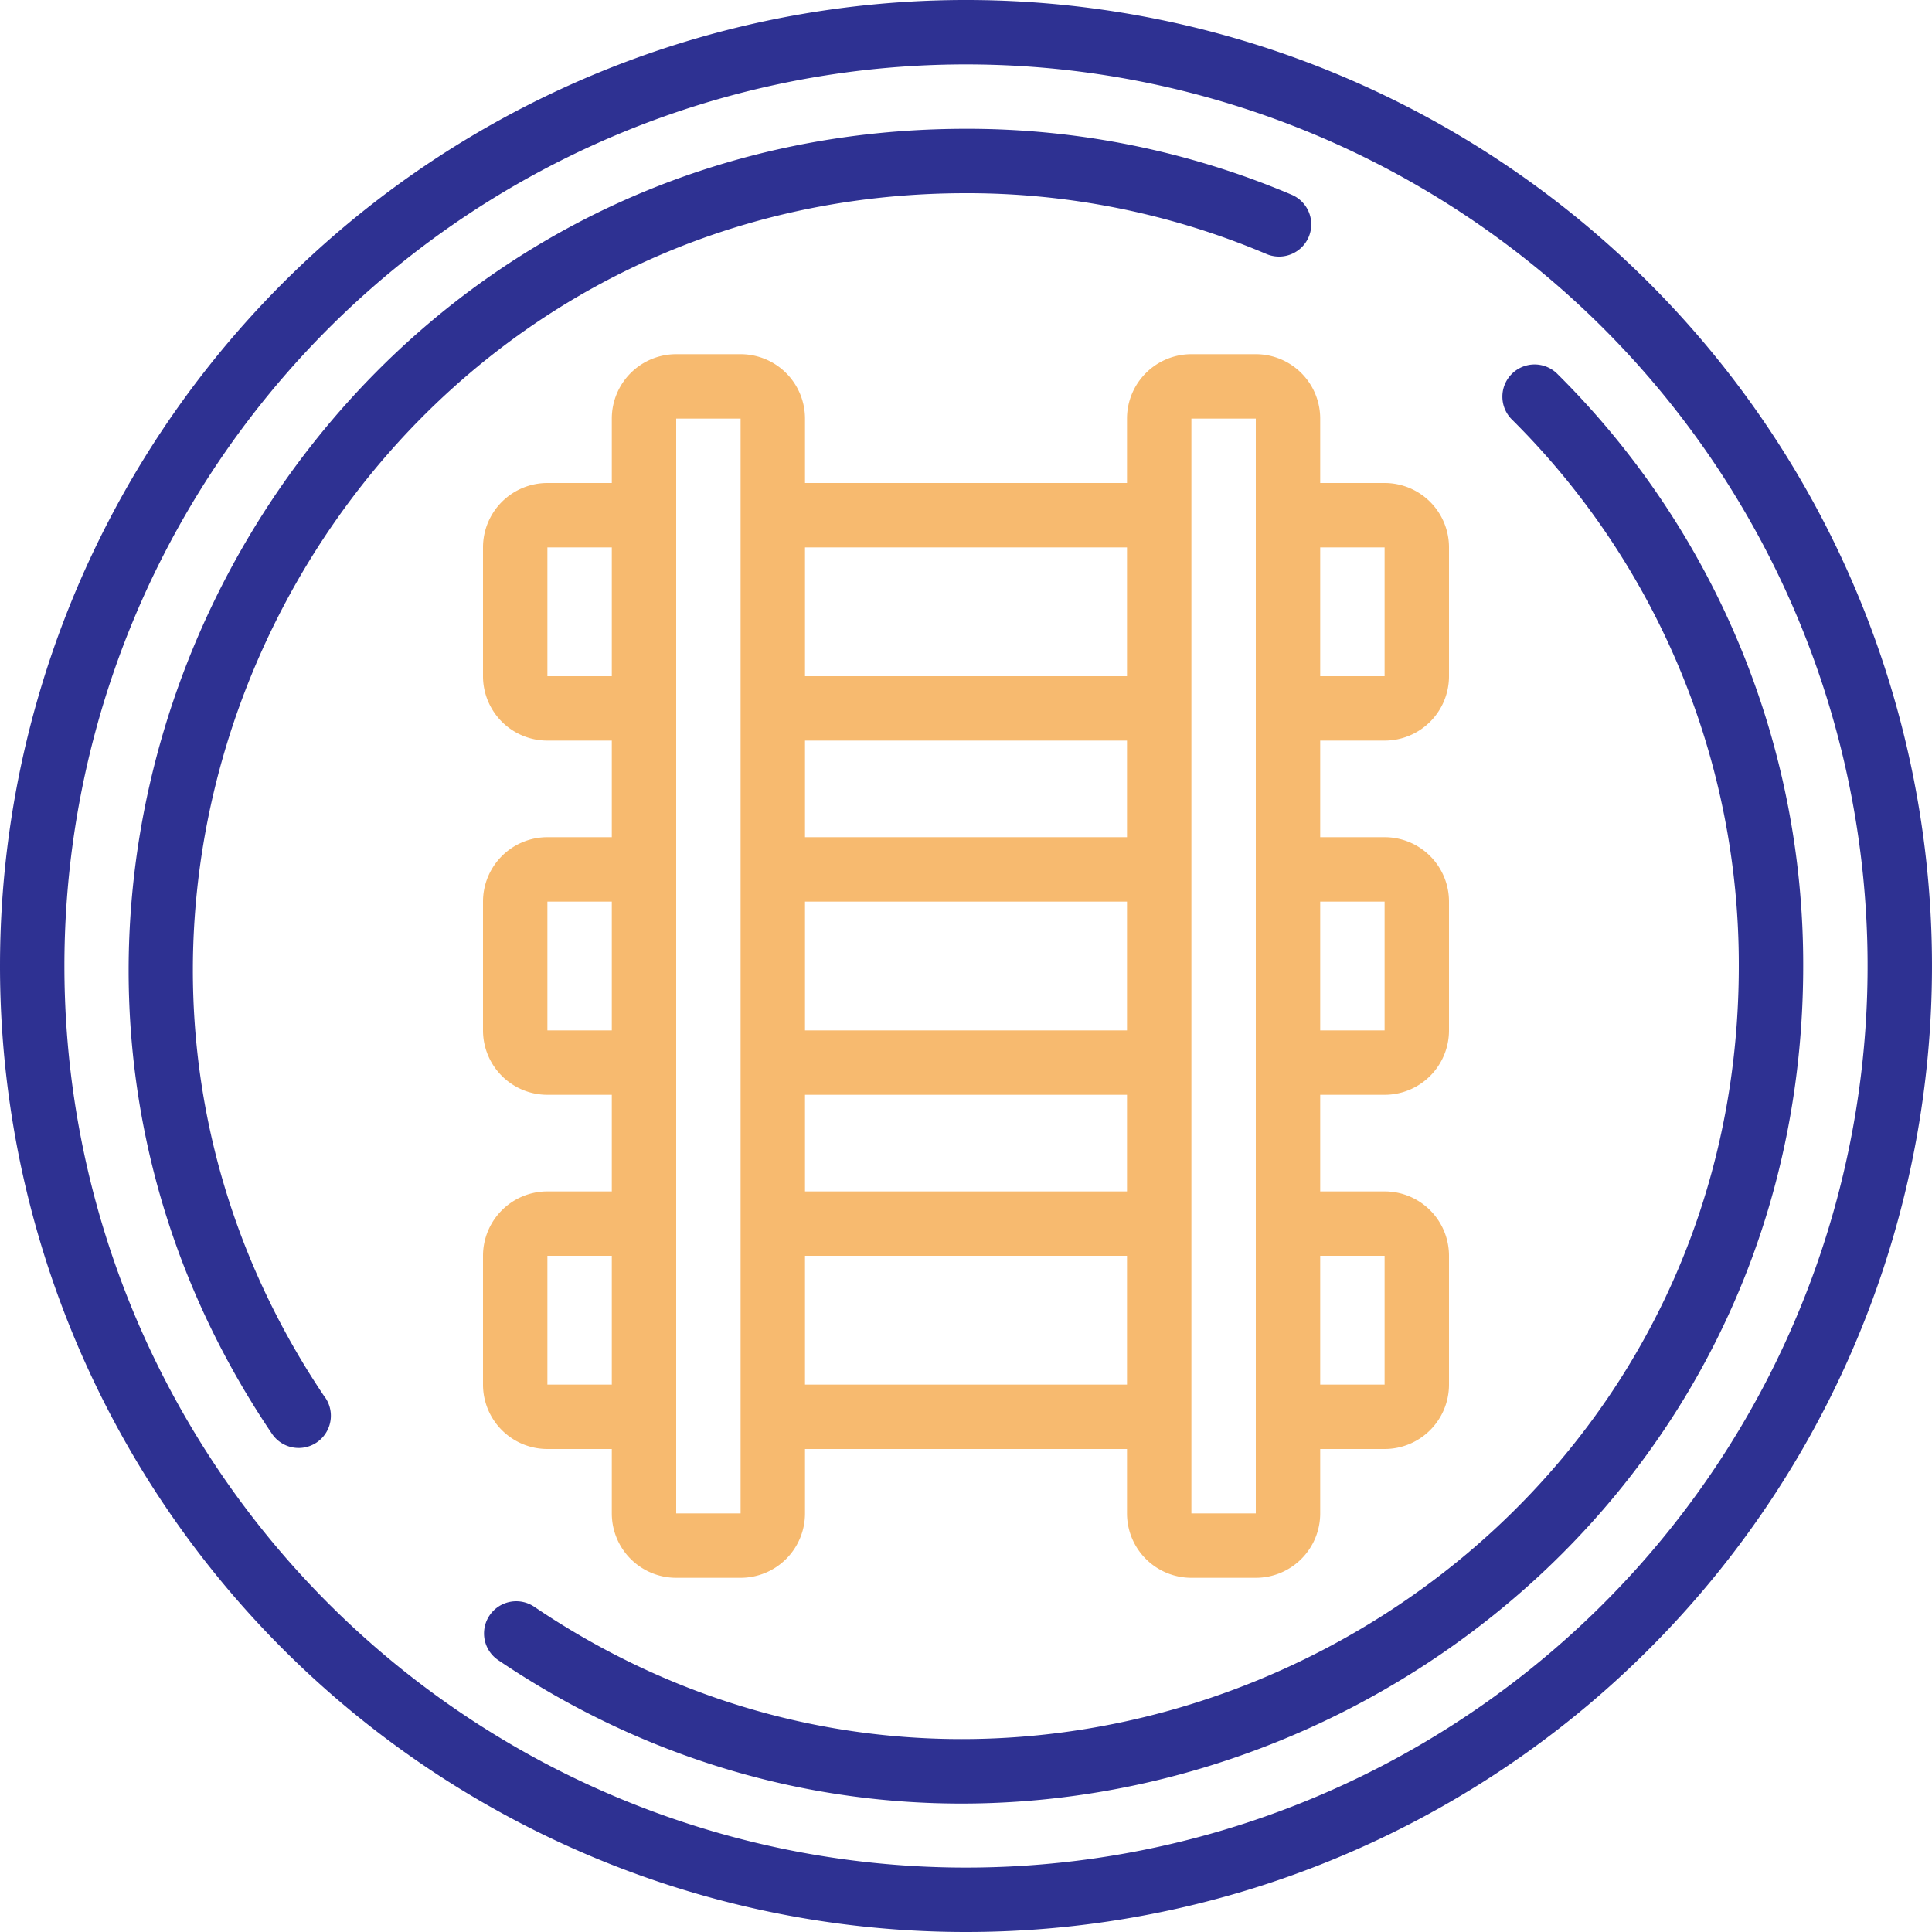 <svg id="infographic-operation" xmlns="http://www.w3.org/2000/svg" width="60" height="60" viewBox="0 0 60 60">
  <path id="Shape" d="M54,30c0,19.3-21.66,30.546-37.408,19.9a1,1,0,0,0-1.12,1.657C32.549,63.1,56,50.9,56,30a25.823,25.823,0,0,0-7.623-18.376,1,1,0,1,0-1.414,1.414A23.837,23.837,0,0,1,54,30Z" fill="#2e3192"/>
  <path id="Shape-2" data-name="Shape" d="M10.1,43.408C-.552,27.647,10.71,6,30,6a23.778,23.778,0,0,1,9.332,1.889,1,1,0,0,0,.78-1.842A25.766,25.766,0,0,0,30,4C9.073,4-3.079,27.481,8.447,44.528a1,1,0,1,0,1.657-1.12Z" fill="#2e3192"/>
  <path id="Shape-3" data-name="Shape" d="M30,60A30,30,0,1,0,0,30,30,30,0,0,0,30,60ZM30,2A28,28,0,1,1,2,30,28,28,0,0,1,30,2Z" fill="#2e3192"/>
  <path id="Shape-4" data-name="Shape" d="M39,11H37a2,2,0,0,0-2,2v2H25V13a2,2,0,0,0-2-2H21a2,2,0,0,0-2,2v2H17a2,2,0,0,0-2,2v4a2,2,0,0,0,2,2h2v3H17a2,2,0,0,0-2,2v4a2,2,0,0,0,2,2h2v3H17a2,2,0,0,0-2,2v4a2,2,0,0,0,2,2h2v2a2,2,0,0,0,2,2h2a2,2,0,0,0,2-2V45H35v2a2,2,0,0,0,2,2h2a2,2,0,0,0,2-2V45h2a2,2,0,0,0,2-2V39a2,2,0,0,0-2-2H41V34h2a2,2,0,0,0,2-2V28a2,2,0,0,0-2-2H41V23h2a2,2,0,0,0,2-2V17a2,2,0,0,0-2-2H41V13A2,2,0,0,0,39,11ZM25,28H35v4H25Zm10-2H25V23H35ZM25,34H35v3H25ZM35,17v4H25V17ZM17,21V17h2v4Zm0,11V28h2v4Zm0,11V39h2v4Zm6,4H21V13h2Zm2-4V39H35v4Zm14,4H37V13h2Zm4-8v4H41V39Zm0-11v4H41V28Zm0-11v4H41V17Z" fill="#f7ba6f"/>
</svg>
